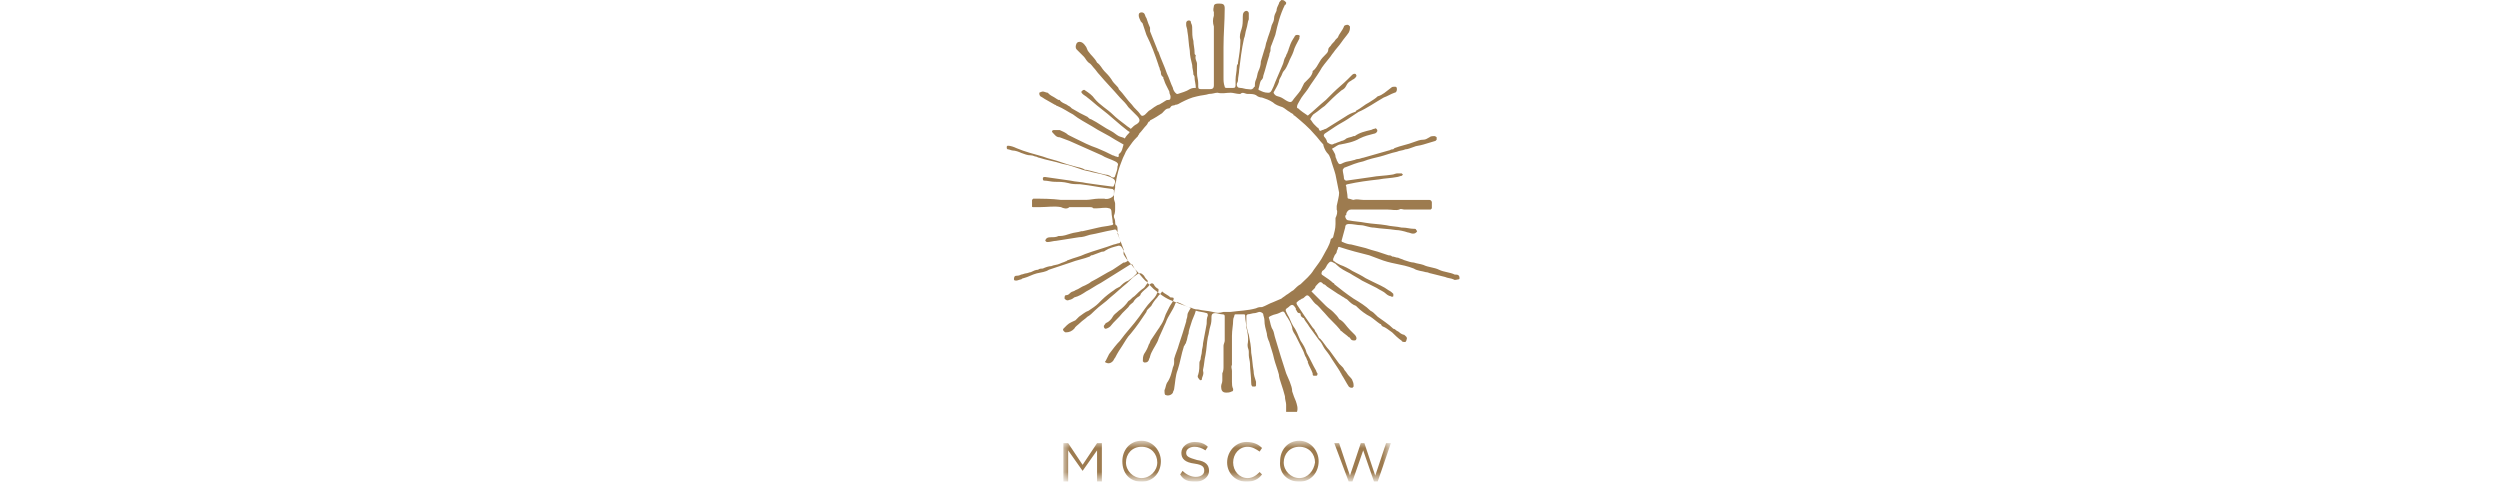 <?xml version="1.0" encoding="UTF-8"?> <!-- Generator: Adobe Illustrator 19.1.1, SVG Export Plug-In . SVG Version: 6.00 Build 0) --> <svg xmlns="http://www.w3.org/2000/svg" xmlns:xlink="http://www.w3.org/1999/xlink" id="Layer_1" x="0px" y="0px" width="207.6px" height="40px" viewBox="-76.8 376.9 207.6 40" style="enable-background:new -76.8 376.9 207.6 40;" xml:space="preserve"> <style type="text/css"> .st0{fill:#9D7B4F;} .st1{fill:#FFFFFF;} .st2{filter:url(#Adobe_OpacityMaskFilter);} .st3{mask:url(#mask-2);fill:#9D7B4F;} </style> <title>LION_GATE_LOGO</title> <desc>Created with Sketch.</desc> <g id="Page-1"> <g id="Desktop-HD" transform="translate(-755, -846)"> <g id="Page"> </g> <g id="Page_1_"> </g> <g id="LION_GATE_LOGO" transform="translate(755, 846)"> <g id="Group-8" transform="translate(183, 0)"> <path id="Fill-4" class="st0" d="M-148.6,392.9c-0.1-0.5-0.2-1-0.3-1.5c-0.1-0.4-0.3-0.9-0.4-1.3c-0.1-0.2-0.1-0.3-0.2-0.4 c-0.2-0.2-0.3-0.4-0.4-0.7c0-0.1,0-0.1-0.1-0.2c-0.2-0.2-0.4-0.5-0.6-0.7c-0.5-0.6-1.1-1.1-1.7-1.6c0,0-0.1,0-0.1-0.1 c-0.1-0.1-0.2-0.1-0.3-0.2c-0.2-0.1-0.4-0.3-0.6-0.4c-0.3-0.1-0.6-0.2-0.8-0.4c-0.3-0.2-0.6-0.3-0.9-0.4c-0.2,0-0.4-0.1-0.5-0.2 c-0.2-0.1-0.4-0.1-0.7-0.1c-0.2,0-0.4-0.2-0.6,0c0,0-0.1,0-0.1,0c-0.2,0-0.5-0.1-0.7-0.1c-0.4,0-0.7,0.1-1.1,0c0,0,0,0,0,0 c-0.2,0-0.4,0.1-0.7,0.1c-0.3,0.1-0.6,0.1-1,0.2c-0.5,0.1-0.9,0.3-1.3,0.5c-0.2,0.1-0.3,0.2-0.5,0.2c-0.1,0.1-0.3,0-0.4,0.2 c0,0-0.1,0.1-0.1,0.1c-0.3,0-0.4,0.2-0.6,0.4c-0.3,0.2-0.6,0.4-1,0.6c0,0,0,0.1-0.1,0.1c-0.1,0.1-0.1,0.2-0.2,0.3 c-0.2,0.2-0.4,0.5-0.6,0.7c0,0.1-0.1,0.1-0.1,0.2c-0.2,0.2-0.4,0.4-0.6,0.7c-0.2,0.3-0.4,0.5-0.5,0.8c-0.1,0.2-0.2,0.4-0.3,0.7 c-0.2,0.5-0.3,0.9-0.4,1.4c0,0.2-0.1,0.3-0.1,0.5c0,0.1,0,0.1,0,0.2c-0.1,0.3-0.1,0.6-0.1,0.9c0,0.1,0.1,0.3,0.1,0.4 c0,0.1,0,0.1,0,0.2c0,0.1,0,0.1,0,0.2c0,0.2,0,0.4-0.1,0.6c0,0,0,0.1,0,0.1c0,0.1,0.1,0.2,0.1,0.4c0,0.1,0,0.3,0.1,0.3 c0.1,0.1,0.1,0.2,0.1,0.4c0,0.1,0,0.2,0,0.3c0.1,0.2,0.1,0.3,0.2,0.5c0.1,0.3,0.2,0.5,0.3,0.8c0,0.1,0,0.1,0,0.2 c0,0.1,0,0.1,0,0.2c0.1,0.2,0.3,0.5,0.5,0.7c0.2,0.2,0.3,0.4,0.5,0.6c0.3,0.3,0.5,0.6,0.8,0.9c0.1,0.1,0.2,0.1,0.2,0.2 c0.2,0.2,0.3,0.3,0.5,0.5c0.5,0.4,1,0.8,1.6,1c0.4,0.2,0.8,0.3,1.3,0.5c0,0,0.1,0,0.1,0c0.2,0.1,0.4,0.2,0.7,0.2 c0.4,0.1,0.8,0.1,1.2,0.2c0.3,0.1,0.6,0.1,0.9,0c0,0,0.1,0,0.2,0c0.1,0,0.3,0,0.4,0c0.7-0.1,1.4-0.1,2.1-0.3 c0.2-0.1,0.3-0.1,0.5-0.1c0.3-0.1,0.6-0.3,0.9-0.4c0.2-0.1,0.5-0.2,0.7-0.3c0.1-0.1,0.3-0.2,0.4-0.3c0.2-0.1,0.4-0.3,0.6-0.4 c0.2-0.2,0.4-0.4,0.6-0.5c0.4-0.4,0.8-0.7,1.1-1.2c0.3-0.4,0.6-0.8,0.8-1.2c0.2-0.4,0.5-0.8,0.6-1.3c0,0,0-0.1,0.1-0.1 c0,0,0.1-0.1,0.1-0.1c0.1-0.4,0.2-0.7,0.2-1.1c0-0.1,0-0.2,0-0.3c0-0.1,0-0.1,0-0.2c0.1-0.2,0.2-0.5,0.1-0.7c0-0.1,0-0.2,0-0.3 C-148.7,393.5-148.6,393.2-148.6,392.9z M-153,410.5c0-0.2-0.1-0.4-0.1-0.7c-0.1-0.4-0.2-0.7-0.3-1c-0.1-0.3-0.2-0.6-0.2-0.8 c-0.1-0.4-0.3-0.9-0.4-1.3c-0.1-0.5-0.3-1-0.4-1.4c-0.1-0.2-0.2-0.5-0.2-0.7c-0.1-0.4-0.2-0.7-0.2-1.1c0-0.2-0.1-0.4-0.1-0.5 c0-0.1-0.2-0.2-0.3-0.2c-0.1,0-0.3,0.1-0.4,0.1c-0.2,0-0.4,0.1-0.6,0.1c0,0-0.1,0.1-0.1,0.1c0,0.2,0,0.4,0,0.6 c0,0.3,0.1,0.7,0.2,1c0.1,0.5,0.2,1,0.2,1.5c0.1,0.5,0.1,1,0.2,1.5c0,0.3,0.1,0.6,0.2,0.9c0,0.1,0,0.2,0,0.3 c0,0.1-0.1,0.1-0.1,0.1c-0.1,0-0.2,0-0.2,0c-0.1-0.1-0.1-0.2-0.1-0.3c0-0.5-0.1-1.1-0.1-1.6c0-0.2-0.1-0.5-0.1-0.7 c0-0.1,0-0.2,0-0.3c0-0.2-0.1-0.3-0.1-0.5c0,0,0-0.1,0-0.1c0.1-0.5,0-1-0.1-1.4c0-0.3-0.1-0.6-0.1-0.9c0-0.1,0-0.2-0.1-0.2 c-0.2,0-0.4,0-0.7,0c0,0-0.1,0-0.1,0.1c0,0.1-0.1,0.2-0.1,0.4c0,0.4-0.1,0.8-0.1,1.3c0,0.3,0,0.6,0,0.9c0,0.4,0,0.8,0,1.1 c0,0.1,0,0.1,0,0.2c0,0.1,0,0.1,0,0.2c-0.1,0.2,0,0.3,0,0.5c0,0.3,0,0.6,0,0.9c0,0.2,0,0.4,0.1,0.6c0,0.1,0,0.2-0.1,0.2 c-0.2,0.1-0.3,0.1-0.5,0.1c-0.3,0-0.4-0.2-0.4-0.5c0-0.2,0.1-0.3,0.1-0.5c0-0.2,0-0.3,0-0.5c0,0,0-0.1,0-0.1 c0.1-0.2,0.1-0.4,0.1-0.6c0-0.6,0-1.1,0-1.7c0-0.1,0.1-0.3,0.1-0.4c0-0.4,0-0.8,0-1.2c0-0.3,0-0.6,0-0.8c0-0.1,0-0.2-0.2-0.2 c-0.2,0-0.4-0.1-0.6-0.1c-0.2,0-0.3,0.1-0.3,0.3c0,0.3,0,0.5-0.1,0.8c-0.1,0.3-0.1,0.6-0.2,0.9c-0.1,0.5-0.1,1-0.2,1.5 c-0.1,0.4-0.1,0.8-0.2,1.2c0,0,0,0.1,0,0.1c0.1,0.3-0.1,0.5-0.1,0.7c0,0.1-0.2,0.1-0.2,0c-0.1-0.1-0.2-0.2-0.1-0.4 c0.1-0.3,0.1-0.7,0.1-1c0-0.1,0.1-0.2,0.1-0.3c0-0.2,0.1-0.4,0.1-0.6c0-0.2,0.1-0.4,0.1-0.7c0.1-0.5,0.2-1.1,0.3-1.6 c0-0.2,0-0.5,0.1-0.7c0,0,0-0.2-0.1-0.2c-0.3-0.1-0.6-0.1-0.9-0.2c0,0-0.1,0,0,0c-0.1,0.4-0.3,0.7-0.4,1.1 c-0.1,0.3-0.2,0.6-0.2,0.8c-0.1,0.2-0.1,0.5-0.2,0.7c0,0.1-0.1,0.2-0.1,0.2c0,0.1-0.1,0.1-0.1,0.2c-0.2,0.6-0.3,1.3-0.5,1.9 c-0.2,0.5-0.2,1-0.3,1.6c0,0.1-0.1,0.2-0.1,0.3c-0.1,0.2-0.4,0.3-0.6,0.2c-0.1,0-0.1-0.2-0.1-0.4c0.1-0.2,0.1-0.4,0.2-0.6 c0.3-0.4,0.4-0.9,0.5-1.3c0.1-0.2,0.1-0.3,0.1-0.5c0-0.1,0-0.1,0-0.2c0.1-0.4,0.3-0.8,0.4-1.2c0.2-0.6,0.4-1.2,0.6-1.9 c0-0.2,0.1-0.3,0.1-0.5c0-0.2,0.1-0.3,0.2-0.5c0.1-0.1,0.1-0.2-0.1-0.2c-0.3-0.1-0.6-0.3-0.9-0.4c0,0-0.1,0-0.1,0 c0,0-0.1,0.1-0.1,0.1c-0.2,0.6-0.6,1-0.8,1.6c-0.2,0.4-0.3,0.7-0.5,1.1c-0.1,0.2-0.1,0.3-0.2,0.5c-0.2,0.4-0.5,0.8-0.6,1.2 c0,0.1-0.1,0.2-0.1,0.3c-0.1,0.2-0.2,0.2-0.4,0.2c0,0-0.1-0.1-0.1-0.1c0-0.2,0-0.4,0.1-0.6c0.2-0.3,0.3-0.5,0.4-0.8 c0.1-0.1,0.1-0.3,0.2-0.4c0.2-0.3,0.4-0.6,0.6-0.9c0.1-0.1,0.1-0.2,0.2-0.3c0.2-0.3,0.3-0.6,0.4-0.9c0.1-0.2,0.2-0.4,0.3-0.6 c0.1-0.2,0.2-0.3,0.3-0.5c0.1-0.2,0.1-0.3-0.1-0.3c0,0,0,0-0.1,0c-0.2-0.2-0.5-0.3-0.7-0.5c-0.1,0.2-0.3,0.3-0.4,0.5 c-0.2,0.2-0.4,0.5-0.5,0.7c-0.1,0.1-0.2,0.2-0.3,0.3c-0.1,0.1-0.1,0.2-0.1,0.2c-0.4,0.6-0.8,1.2-1.3,1.8c-0.3,0.3-0.5,0.7-0.7,1 c-0.2,0.3-0.4,0.6-0.6,1c-0.1,0.1-0.1,0.2-0.2,0.3c-0.2,0.2-0.4,0.2-0.6,0.1c0,0-0.1-0.1,0-0.1c0.1-0.2,0.2-0.4,0.3-0.6 c0.3-0.4,0.6-0.8,0.9-1.1c0.5-0.7,1.1-1.3,1.6-2c0.3-0.4,0.6-0.9,1-1.3c0.2-0.2,0.4-0.4,0.5-0.7c0,0,0.1-0.1,0.1-0.1 c0-0.1,0-0.1,0-0.2c-0.2-0.1-0.3-0.2-0.4-0.4c-0.1-0.1-0.2-0.1-0.3,0c-0.2,0.3-0.4,0.4-0.6,0.6c-0.1,0.1-0.2,0.2-0.2,0.3 c0,0-0.1,0.1-0.1,0.1c-0.2,0.1-0.4,0.3-0.5,0.5c-0.1,0.1-0.3,0.2-0.4,0.4c-0.1,0.1-0.3,0.3-0.4,0.4c0,0-0.1,0.1-0.1,0.1 c-0.3,0.4-0.7,0.7-1,1.1c-0.1,0.1-0.3,0.2-0.4,0.2c-0.1,0-0.2-0.2-0.1-0.3c0.1-0.1,0.1-0.2,0.2-0.2c0.2-0.1,0.4-0.3,0.5-0.5 c0.1-0.2,0.3-0.3,0.5-0.5c0.3-0.2,0.6-0.5,0.8-0.8c0,0,0,0,0,0c0.2-0.1,0.3-0.3,0.5-0.4c0.2-0.2,0.5-0.5,0.8-0.7 c0.1-0.1,0.2-0.3,0.3-0.4c0,0,0-0.1,0-0.2c-0.1-0.1-0.2-0.2-0.3-0.4c-0.2-0.2-0.3-0.3-0.6-0.1c-0.3,0.2-0.6,0.5-0.8,0.7 c-0.5,0.4-0.9,0.8-1.4,1.2c-0.4,0.4-0.9,0.7-1.3,1.1c-0.2,0.2-0.4,0.4-0.6,0.5c-0.2,0.2-0.4,0.3-0.6,0.5 c-0.2,0.2-0.4,0.3-0.5,0.5c-0.2,0.2-0.4,0.3-0.7,0.3c-0.1,0-0.3-0.2-0.2-0.3c0.1-0.1,0.2-0.2,0.3-0.3c0.2-0.2,0.5-0.3,0.7-0.4 c0.1-0.1,0.2-0.2,0.3-0.3c0.3-0.2,0.5-0.4,0.8-0.5c0.3-0.2,0.6-0.4,0.8-0.6c0.1-0.1,0.2-0.2,0.3-0.3c0.3-0.3,0.7-0.6,1-0.8 c0.1-0.1,0.3-0.2,0.5-0.3c0.2-0.2,0.4-0.4,0.7-0.5c0.1-0.1,0.3-0.2,0.4-0.3c0.1-0.1,0.2-0.2,0.3-0.3c0,0,0-0.1,0-0.1 c-0.1-0.2-0.2-0.3-0.3-0.5c-0.1-0.2-0.1-0.2-0.3-0.1c-0.8,0.5-1.6,1-2.4,1.5c-0.4,0.2-0.8,0.5-1.2,0.7c-0.3,0.2-0.6,0.4-1,0.5 c-0.1,0.1-0.3,0.2-0.4,0.2c-0.2,0.1-0.3,0-0.4-0.1c0-0.2,0-0.3,0.2-0.3c0.1,0,0.2-0.1,0.3-0.2c0.1-0.1,0.3-0.1,0.4-0.2 c0.3-0.1,0.5-0.3,0.8-0.4c0.2-0.1,0.4-0.2,0.5-0.3c0.6-0.3,1.2-0.7,1.8-1c0.3-0.2,0.6-0.4,0.9-0.6c0,0,0,0,0.1,0 c0.2-0.1,0.3-0.1,0.2-0.3c-0.1-0.3-0.3-0.6-0.4-0.9c-0.1-0.1-0.1-0.2-0.3-0.2c-0.4,0.1-0.8,0.2-1.1,0.4 c-0.1,0.1-0.2,0.1-0.3,0.1c-0.3,0.1-0.5,0.2-0.8,0.3c-0.1,0-0.1,0-0.2,0.1c-0.5,0.2-1.1,0.3-1.6,0.5c-0.6,0.2-1.2,0.4-1.8,0.6 c-0.3,0.2-0.6,0.2-1,0.3c-0.4,0.1-0.7,0.3-1.1,0.4c-0.1,0-0.2,0.1-0.2,0.1c-0.1,0-0.3,0.1-0.4,0.1c-0.1,0-0.2,0-0.2-0.1 c0-0.1,0-0.3,0.2-0.3c0.1,0,0.2,0,0.4-0.1c0.1,0,0.3-0.1,0.4-0.1c0.1,0,0.3-0.1,0.4-0.1c0.2-0.1,0.4-0.2,0.6-0.2 c0.1-0.1,0.3-0.1,0.4-0.1c0.2-0.1,0.5-0.2,0.7-0.2c0.2-0.1,0.5-0.1,0.7-0.2c0.2-0.1,0.3-0.1,0.5-0.2c0.1,0,0.1-0.1,0.2-0.1 c0.5-0.2,1-0.3,1.4-0.5c0.8-0.3,1.6-0.5,2.4-0.8c0.1,0,0.3-0.1,0.4-0.1c0.1,0,0.2-0.1,0.1-0.3c-0.1-0.2-0.1-0.4-0.2-0.6 c-0.1-0.2-0.1-0.3-0.4-0.2c-0.6,0.1-1.3,0.3-1.9,0.4c-0.3,0.1-0.6,0.2-0.9,0.2c-0.6,0.1-1.3,0.2-1.9,0.3c-0.2,0-0.5,0.1-0.7,0.1 c-0.1,0-0.1,0-0.2-0.1c0-0.1,0.1-0.2,0.1-0.2c0.1-0.1,0.3-0.1,0.4-0.1c0.2,0,0.4,0,0.6-0.1c0,0,0.1,0,0.1,0 c0.3,0,0.6-0.1,0.9-0.2c0.3-0.1,0.6-0.1,0.9-0.2c0,0,0.1,0,0.1,0c0.4-0.1,0.9-0.2,1.3-0.3c0.4-0.1,0.7-0.1,1.1-0.2 c0.1,0,0.2-0.1,0.1-0.2c0-0.3-0.1-0.6-0.1-0.9c0-0.2-0.1-0.3-0.2-0.3c-0.3-0.1-0.7,0-1,0c-0.1,0-0.2,0-0.3,0 c-0.1-0.1-0.2-0.1-0.3-0.1c-0.5,0-1,0-1.4,0c-0.1,0-0.2,0-0.3,0c0,0,0,0,0,0c-0.2,0.2-0.5,0.1-0.7,0c-0.6-0.1-1.1,0-1.7,0 c-0.2,0-0.4,0-0.6,0c-0.1,0-0.1,0-0.1-0.1c0-0.2,0-0.3,0-0.5c0,0,0.1-0.1,0.1-0.1c0.8,0,1.5,0,2.3,0.1c0.3,0,0.7,0,1,0 c0.2,0,0.4,0,0.7,0c0.1,0,0.3,0,0.4,0c0.3,0,0.7-0.1,1-0.1c0.2,0,0.3,0,0.5,0c0.3,0.1,0.7-0.1,0.8-0.3c0-0.1,0-0.3,0-0.4 c0,0-0.1-0.1-0.1-0.1c-0.9-0.1-1.8-0.3-2.7-0.4c-0.3,0-0.7,0-1-0.1c-0.4-0.1-0.7-0.1-1.1-0.1c-0.3,0-0.6-0.1-0.9-0.1 c-0.1,0-0.1-0.1-0.1-0.2c0-0.1,0.1-0.1,0.2-0.1c0.7,0.1,1.4,0.2,2.1,0.3c0.4,0.1,0.9,0.1,1.3,0.2c0.7,0.1,1.4,0.2,2.2,0.3 c0,0,0.1,0,0.1-0.1c0,0,0,0,0,0c0.2-0.4,0.1-0.5-0.3-0.7c-0.5-0.2-1-0.3-1.5-0.4c-0.3-0.1-0.5-0.1-0.8-0.2 c-0.6-0.2-1.1-0.4-1.7-0.5c-0.6-0.2-1.3-0.3-1.9-0.5c-0.1,0-0.2-0.1-0.3-0.1c-0.1,0-0.2-0.1-0.4-0.1c-0.3,0-0.5-0.1-0.8-0.2 c-0.2-0.1-0.5-0.2-0.7-0.2c-0.1,0-0.3-0.1-0.4-0.1c-0.1,0-0.1-0.1-0.1-0.2c0-0.1,0.1-0.1,0.1-0.1c0.2,0,0.5,0.1,0.7,0.2 c0.7,0.3,1.5,0.5,2.2,0.7c0.5,0.2,1.1,0.3,1.6,0.5c0.3,0.1,0.6,0.2,1,0.3c0.3,0.1,0.6,0.1,0.9,0.3c0,0,0.1,0,0.1,0 c0.5,0.1,1.1,0.3,1.6,0.4c0.2,0,0.4,0.1,0.5,0.2c0.2,0.1,0.3,0,0.3-0.1c0.1-0.3,0.2-0.5,0.2-0.8c0.1-0.2,0-0.3-0.2-0.4 c-0.4-0.2-0.8-0.3-1.1-0.5c-0.9-0.4-1.8-0.8-2.7-1.2c-0.3-0.1-0.5-0.2-0.8-0.3c-0.3,0-0.4-0.2-0.6-0.4c-0.1-0.1,0-0.2,0.1-0.2 c0.2,0,0.3,0,0.5,0c0.2,0.1,0.5,0.2,0.7,0.4c0.2,0.1,0.4,0.2,0.6,0.3c0.6,0.3,1.2,0.6,1.8,0.8c0.5,0.2,0.9,0.4,1.3,0.6 c0.1,0,0.2,0.1,0.3,0.1c0.2,0.1,0.2,0,0.2-0.1c0,0,0-0.1,0-0.1c0.3-0.2,0.3-0.5,0.4-0.8c-0.2-0.1-0.5-0.3-0.7-0.4 c-0.6-0.4-1.3-0.7-1.9-1.1c-0.5-0.3-1.1-0.6-1.6-1c-0.4-0.2-0.8-0.5-1.3-0.7c-0.1,0-0.1-0.1-0.2-0.1c-0.2-0.1-0.5-0.3-0.7-0.4 c-0.2-0.1-0.3-0.2-0.5-0.3c-0.1-0.1-0.1-0.2-0.1-0.3c0,0,0.2-0.1,0.3-0.1c0.1,0,0.3,0.1,0.4,0.1c0.1,0.1,0.2,0.2,0.4,0.3 c0.2,0.1,0.3,0.2,0.5,0.3c0,0,0.1,0,0.1,0c0.1,0.2,0.4,0.3,0.6,0.4c0.1,0.1,0.2,0.1,0.3,0.2c0,0,0,0,0.1,0.1 c0.2,0.1,0.5,0.3,0.7,0.4c0.2,0.1,0.4,0.2,0.6,0.3c0.1,0.1,0.2,0.2,0.3,0.2c0.6,0.3,1.1,0.7,1.7,1c0.2,0.1,0.4,0.3,0.6,0.4 c0.2,0.1,0.4,0.1,0.5,0.2c0,0,0,0,0,0c0.1-0.2,0.3-0.4,0.4-0.5c0,0,0-0.1-0.1-0.1c-0.8-0.6-1.5-1.3-2.3-1.9 c-0.4-0.3-0.7-0.6-1.1-0.9c-0.1-0.1-0.3-0.2-0.4-0.3c-0.1-0.1-0.1-0.1-0.1-0.2c0.1-0.1,0.2-0.2,0.3-0.1c0.3,0.2,0.6,0.4,0.8,0.7 c0.4,0.5,1.1,0.9,1.5,1.3c0.3,0.3,0.7,0.6,1.1,0.9c0.1,0.1,0.3,0.2,0.4,0.3c0.2-0.2,0.3-0.3,0.5-0.4c0.3-0.2,0.3-0.4,0-0.7 c-0.2-0.2-0.5-0.5-0.7-0.7c-0.2-0.3-0.4-0.5-0.7-0.8c-0.6-0.7-1.2-1.3-1.7-1.9c-0.2-0.2-0.3-0.4-0.5-0.6 c-0.1-0.1-0.2-0.3-0.4-0.4c0,0,0,0-0.1-0.1c-0.1-0.1-0.2-0.3-0.3-0.4c-0.2-0.2-0.4-0.4-0.6-0.6c-0.1-0.1-0.1-0.3,0-0.5 c0,0,0.1-0.1,0.1-0.1c0.3-0.1,0.5,0.1,0.7,0.4c0.1,0.2,0.1,0.3,0.2,0.4c0.2,0.3,0.5,0.5,0.7,0.9c0,0,0,0,0,0 c0.3,0.2,0.4,0.5,0.6,0.7c0.2,0.2,0.4,0.4,0.6,0.7c0.1,0.2,0.3,0.4,0.4,0.5c0.1,0.1,0.2,0.2,0.2,0.3c0.4,0.4,0.7,0.9,1.1,1.3 c0.2,0.3,0.5,0.5,0.7,0.8c0.1,0.2,0.3,0.1,0.4,0c0.1-0.1,0.2-0.2,0.3-0.3c0.2-0.1,0.4-0.3,0.6-0.4c0.1-0.1,0.3-0.1,0.4-0.2 c0.2-0.1,0.3-0.2,0.5-0.3c0,0,0.1,0,0.1,0c0.2,0,0.2-0.1,0.2-0.3c0-0.1-0.1-0.2-0.1-0.4c-0.1-0.2-0.2-0.4-0.3-0.6 c-0.1-0.2-0.1-0.3-0.2-0.5c0,0,0-0.1,0-0.1c-0.2-0.1-0.2-0.3-0.2-0.4c0-0.1-0.1-0.2-0.1-0.3c0-0.1-0.1-0.2-0.1-0.3 c-0.3-0.9-0.6-1.7-1-2.5c-0.1-0.3-0.2-0.6-0.3-0.9c0-0.1-0.2-0.2-0.2-0.3c-0.1-0.2-0.2-0.4-0.1-0.6c0.1-0.1,0.3-0.1,0.4,0 c0.1,0.1,0.1,0.3,0.2,0.4c0.1,0.3,0.2,0.6,0.3,0.8c0,0.1,0,0.1,0,0.2c0,0,0,0.1,0,0.1c0.2,0.5,0.4,1,0.6,1.5 c0,0.1,0.1,0.2,0.1,0.2c0.2,0.6,0.5,1.2,0.7,1.8c0.2,0.4,0.3,0.8,0.5,1.2c0,0.1,0.1,0.3,0.2,0.4c0.1,0.1,0.1,0.1,0.2,0.1 c0.3-0.1,0.7-0.2,1-0.4c0.2-0.1,0.3-0.1,0.5-0.1c0,0,0,0,0,0c0-0.3-0.1-0.6-0.1-0.8c0-0.1,0-0.2-0.1-0.3c0-0.3-0.1-0.5-0.1-0.8 c-0.1-0.4-0.2-0.8-0.2-1.2c-0.1-0.5-0.1-1.1-0.2-1.6c0-0.2-0.1-0.4-0.1-0.5c0-0.1,0-0.1,0-0.2c0-0.1,0.1-0.2,0.2-0.2 c0.1,0,0.2,0,0.2,0.2c0.1,0.2,0.1,0.3,0.1,0.5c0,0.3,0,0.7,0.1,1c0,0.3,0.1,0.6,0.1,1c0,0.1,0,0.1,0.1,0.2c0,0,0,0,0,0 c-0.1,0.3,0.1,0.5,0.1,0.7c0,0.3,0,0.5,0,0.8c0,0.3,0.1,0.5,0.1,0.8c0,0.1,0,0.2,0,0.3c0,0.2,0.1,0.2,0.3,0.2c0.1,0,0.3,0,0.4,0 c0.1,0,0.2,0,0.3,0c0.2,0,0.3-0.1,0.3-0.3c0-0.4,0-0.8,0-1.2c0-0.6,0-1.1,0-1.7c0-0.6,0-1.3,0-1.9c0,0,0-0.1,0-0.1 c-0.1-0.3-0.1-0.6,0-0.9c0-0.1,0-0.2,0-0.3c-0.1-0.2,0-0.4,0-0.5c0-0.1,0.1-0.2,0.3-0.2c0.1,0,0.2,0,0.2,0 c0.3,0,0.4,0.1,0.4,0.4c0,1.1-0.1,2.1-0.1,3.2c0,0.4,0,0.8,0,1.2c0,0.4,0,0.8,0,1.3c0,0.3,0,0.5,0.1,0.8c0,0.1,0.1,0.1,0.2,0.1 c0.2,0,0.3,0,0.5,0c0.2,0,0.2-0.1,0.2-0.3c0-0.1,0-0.2,0-0.3c0-0.1,0-0.1,0-0.1c0-0.3,0.1-0.7,0.1-1c0-0.1,0-0.2,0.1-0.3 c0,0,0-0.1,0-0.1c0.1-0.6,0.2-1.2,0.2-1.8c0,0,0-0.1,0-0.1c-0.1-0.3,0-0.6,0.1-0.9c0.1-0.3,0.1-0.6,0.1-1c0-0.1,0-0.3,0.1-0.4 c0,0,0.1-0.1,0.2-0.1c0.1,0,0.2,0.1,0.2,0.2c0,0.2,0,0.4,0,0.5c-0.1,0.2-0.1,0.5-0.2,0.8c-0.1,0.3-0.1,0.6-0.2,0.8 c-0.2,0.9-0.3,1.8-0.4,2.6c0,0.3-0.1,0.6-0.1,0.9c0,0.1-0.1,0.2-0.1,0.3c0,0.2,0.1,0.3,0.3,0.3c0.2,0,0.4,0.1,0.6,0.1 c0.2,0,0.3,0.1,0.5-0.1c0,0,0-0.1,0.1-0.1c0-0.2,0-0.4,0.1-0.6c0.1-0.2,0.1-0.5,0.2-0.7c0.1-0.2,0.2-0.5,0.2-0.8 c0.1-0.3,0.2-0.7,0.3-1c0.1-0.2,0.1-0.5,0.2-0.7c0.1-0.4,0.3-0.8,0.4-1.3c0.1-0.2,0.2-0.4,0.2-0.6c0-0.2,0.1-0.4,0.2-0.6 c0,0,0,0,0,0c0-0.2,0.1-0.4,0.2-0.6c0-0.1,0.1-0.2,0.2-0.3c0.1,0,0.2,0,0.3,0.1c0,0,0.1,0.1,0.1,0.1c0,0.1,0,0.2-0.1,0.2 c-0.4,0.8-0.6,1.6-0.8,2.5c-0.1,0.3-0.2,0.5-0.3,0.8c-0.1,0.2-0.1,0.3-0.1,0.5c0,0.1-0.1,0.2-0.1,0.4c-0.2,0.6-0.3,1.1-0.5,1.7 c0,0.2-0.1,0.3-0.2,0.4c-0.1,0.2-0.1,0.4-0.2,0.7c0,0,0,0.1,0.1,0.1c0.2,0.1,0.4,0.2,0.7,0.2c0.1,0,0.2,0,0.3-0.2 c0.1-0.2,0.2-0.4,0.3-0.7c0.2-0.5,0.4-0.9,0.6-1.4c0.1-0.2,0.1-0.4,0.2-0.6c0.1-0.1,0.1-0.3,0.2-0.4c0-0.1,0.1-0.2,0.1-0.3 c0.1-0.3,0.2-0.6,0.4-0.9c0.1-0.1,0.1-0.3,0.3-0.3c0.1,0,0.3,0,0.2,0.2c0,0,0,0.1,0,0.1c-0.2,0.4-0.4,0.7-0.5,1.1 c-0.1,0.3-0.3,0.6-0.4,0.9c-0.1,0.2-0.2,0.5-0.4,0.7c-0.1,0.1-0.1,0.2-0.2,0.4c-0.1,0.2-0.2,0.3-0.2,0.5 c-0.1,0.3-0.3,0.6-0.4,0.8c-0.1,0.1,0,0.2,0.1,0.3c0.1,0.1,0.3,0.1,0.5,0.2c0.2,0.1,0.3,0.2,0.5,0.3c0.2,0.1,0.3,0.1,0.4,0 c0.2-0.3,0.5-0.6,0.7-0.9c0.1-0.2,0.2-0.4,0.3-0.6c0.1-0.1,0.2-0.2,0.3-0.3c0.2-0.2,0.3-0.3,0.4-0.6c0,0,0,0,0-0.1 c0.3-0.2,0.4-0.5,0.6-0.8c0.1-0.2,0.3-0.4,0.5-0.6c0.1-0.1,0.2-0.2,0.2-0.4c0-0.1,0.1-0.2,0.2-0.3c0.1-0.2,0.3-0.3,0.4-0.5 c0.1-0.1,0.1-0.1,0.2-0.2c0.1-0.3,0.4-0.6,0.5-0.9c0-0.1,0.3-0.2,0.4-0.1c0,0,0.1,0.1,0.1,0.1c0,0.2,0,0.3-0.1,0.5 c-0.2,0.3-0.4,0.5-0.6,0.8c-0.2,0.3-0.5,0.6-0.7,0.9c-0.1,0.1-0.2,0.3-0.3,0.4c-0.3,0.4-0.6,0.7-0.8,1.1c-0.3,0.5-0.7,1-1,1.5 c-0.2,0.3-0.5,0.6-0.7,1c-0.1,0.2-0.2,0.3-0.2,0.5c0,0,0,0.1,0.1,0.1c0.2,0.2,0.5,0.4,0.8,0.6c0.5-0.4,1-0.9,1.5-1.3 c0.2-0.2,0.4-0.4,0.6-0.6c0.4-0.4,0.8-0.7,1.2-1.1c0.1-0.1,0.3-0.3,0.4-0.4c0.1-0.1,0.3-0.1,0.3,0c0.1,0.1,0,0.2-0.1,0.3 c-0.1,0.1-0.2,0.1-0.3,0.2c-0.2,0.1-0.3,0.2-0.4,0.4c-0.1,0.2-0.2,0.3-0.4,0.4c-0.5,0.4-1,0.9-1.4,1.3c-0.3,0.2-0.5,0.4-0.8,0.6 c-0.2,0.1-0.3,0.3-0.4,0.5c0.1,0.1,0.2,0.3,0.3,0.4c0.1,0.1,0.2,0.2,0.3,0.3c0,0,0.1,0,0.1,0.1c0.1,0.2,0.1,0.2,0.3,0.1 c0.1,0,0.2-0.1,0.3-0.1c0.5-0.3,1.1-0.7,1.6-1c0.3-0.2,0.5-0.3,0.8-0.4c0,0,0.1,0,0.1-0.1c0.4-0.2,0.7-0.5,1.1-0.7 c0.3-0.2,0.5-0.3,0.7-0.5c0,0,0,0,0,0c0.4-0.1,0.7-0.4,1.1-0.7c0.1-0.1,0.2-0.1,0.3-0.1c0.1,0,0.2,0,0.2,0.2 c0,0.2-0.1,0.3-0.2,0.3c-0.3,0.1-0.6,0.3-0.9,0.4c-0.7,0.4-1.4,0.9-2.1,1.2c-0.3,0.2-0.6,0.4-0.9,0.6c-0.3,0.2-0.7,0.4-1,0.6 c-0.3,0.2-0.6,0.4-0.9,0.6c-0.1,0.1-0.1,0.2,0,0.3c0.1,0.1,0.2,0.3,0.2,0.4c0.1,0.1,0.3,0.2,0.4,0.2c0.1,0,0.2-0.1,0.3-0.1 c0.2-0.1,0.3-0.1,0.5-0.2c0.1,0,0.3-0.1,0.4-0.2c0.2-0.1,0.4-0.1,0.6-0.2c0,0,0,0,0.1,0c0.4-0.3,0.9-0.4,1.3-0.5 c0.1,0,0.2-0.1,0.3-0.1c0.1,0,0.1-0.1,0.2,0c0.1,0.1,0.1,0.2,0,0.3c0,0-0.1,0.1-0.2,0.1c-0.4,0.1-0.8,0.2-1.2,0.4 c-0.5,0.3-1.1,0.4-1.6,0.5c-0.2,0-0.4,0.2-0.6,0.3c-0.1,0-0.1,0.1,0,0.2c0.1,0.2,0.2,0.3,0.2,0.5c0,0.1,0.1,0.2,0.1,0.3 c0.2,0.4,0.2,0.4,0.6,0.2c0.2-0.1,0.5-0.1,0.8-0.2c0.1,0,0.2-0.1,0.4-0.1c0.1,0,0.3-0.1,0.4-0.1c0.7-0.2,1.4-0.4,2.1-0.6 c0.1,0,0.2-0.1,0.3-0.1c0.1,0,0.1,0,0.2-0.1c0.5-0.2,1.1-0.3,1.6-0.5c0.3-0.1,0.5-0.2,0.8-0.2c0.2,0,0.3-0.1,0.5-0.2 c0.1-0.1,0.3-0.1,0.4-0.1c0.1,0,0.2,0.1,0.2,0.1c0,0.1,0,0.2,0,0.2c0,0-0.1,0.1-0.1,0.1c-0.3,0.1-0.7,0.2-1,0.3 c-0.3,0.1-0.6,0.1-0.8,0.2c-0.3,0.1-0.5,0.2-0.7,0.2c-0.2,0.1-0.5,0.1-0.7,0.2c-0.5,0.1-1,0.3-1.4,0.4c-0.4,0.1-0.9,0.2-1.4,0.4 c-0.5,0.1-1,0.3-1.5,0.5c-0.1,0-0.2,0.2-0.2,0.2c0,0.2,0.1,0.5,0.1,0.7c0,0.1,0.1,0.2,0.2,0.2c0.7-0.1,1.4-0.2,2.1-0.3 c0.5-0.1,1.1-0.1,1.7-0.2c0.1,0,0.3-0.1,0.4-0.1c0.1,0,0.3,0,0.4,0c0,0,0.1,0.1,0.1,0.1c0,0-0.1,0.1-0.1,0.1 c-0.1,0-0.3,0.1-0.4,0.1c-0.5,0.1-1,0.1-1.5,0.2c-0.9,0.1-1.7,0.2-2.6,0.4c-0.1,0-0.2,0.1-0.1,0.2c0,0.3,0.1,0.6,0.1,0.9 c0,0,0,0.1,0.1,0.1c0.1,0,0.3,0.1,0.4,0.1c0.3-0.1,0.5,0,0.8,0c0.3,0,0.6,0,0.9,0c0.3,0,0.7,0,1,0c0.2,0,0.4,0,0.6,0 c0.7,0,1.3,0,2,0c0.3,0,0.6,0,1,0c0.1,0,0.2,0.1,0.2,0.2c0,0.2,0,0.3,0,0.5c0,0-0.1,0.1-0.1,0.1c-0.1,0-0.2,0-0.3,0 c-0.5,0-0.9,0-1.4,0c-0.2,0-0.3,0-0.5,0c-0.1,0-0.3-0.1-0.4,0c-0.3,0.1-0.6,0-1,0c-0.2,0-0.5,0-0.7,0c-0.3,0-0.6,0-0.9,0 c-0.5,0-0.9,0-1.4,0c-0.2,0-0.3,0.1-0.4,0.3c0,0.1,0,0.2-0.1,0.2c0,0.2,0.1,0.4,0.3,0.4c0.5,0.1,0.9,0.1,1.4,0.2 c0.6,0.1,1.1,0.1,1.7,0.2c0.4,0.1,0.9,0.1,1.3,0.2c0,0,0,0,0.1,0c0.3,0,0.6,0.1,0.9,0.1c0.1,0,0.2,0,0.2,0.1 c0.1,0.1,0.1,0.1,0,0.2c-0.1,0.1-0.2,0.1-0.3,0.1c-0.1,0-0.3-0.1-0.4-0.1c-0.3-0.1-0.7-0.2-1-0.2c-0.6-0.1-1.2-0.1-1.8-0.2 c-0.4,0-0.8-0.2-1.1-0.2c-0.3,0-0.6-0.1-1-0.1c-0.2,0-0.3,0.1-0.3,0.3c-0.1,0.4-0.2,0.7-0.3,1.1c0,0,0,0.1,0.1,0.1 c0.2,0.1,0.5,0.2,0.7,0.2c0.4,0.1,0.8,0.2,1.2,0.3c0.3,0.1,0.6,0.2,1,0.3c0.3,0.1,0.6,0.2,0.9,0.3c0.1,0,0.2,0,0.3,0.1 c0.2,0,0.3,0.1,0.5,0.1c0.2,0.1,0.3,0.1,0.5,0.2c0.3,0.1,0.6,0.2,0.8,0.2c0.3,0.1,0.5,0.1,0.8,0.2c0.4,0.2,0.9,0.2,1.3,0.4 c0.4,0.2,0.9,0.2,1.3,0.4c0,0,0.1,0,0.1,0c0.2,0,0.3,0.1,0.3,0.3c0,0,0,0.1-0.1,0.1c-0.1,0-0.3,0.1-0.4,0 c-0.2-0.1-0.5-0.1-0.7-0.2c0,0,0,0,0,0c-0.4-0.1-0.8-0.2-1.2-0.3c-0.1,0-0.2-0.1-0.4-0.1c0,0,0,0,0,0c-0.3-0.1-0.7-0.1-1-0.3 c-0.5-0.2-1-0.3-1.5-0.4c-0.5-0.1-0.9-0.2-1.4-0.4c-0.3-0.1-0.5-0.2-0.8-0.3c-0.8-0.2-1.6-0.4-2.5-0.7c0,0-0.1,0-0.1,0.1 c0,0.1-0.1,0.2-0.1,0.3c0,0.1-0.1,0.2-0.1,0.2c-0.1,0.1-0.1,0.2-0.2,0.4c0,0.1,0,0.2,0.1,0.2c0.1,0.1,0.3,0.2,0.5,0.3 c0.3,0.1,0.7,0.3,1,0.5c0.4,0.2,0.8,0.4,1.1,0.6c0.2,0.1,0.4,0.2,0.6,0.3c0.4,0.2,0.9,0.4,1.3,0.7c0.2,0.1,0.3,0.2,0.4,0.3 c0,0,0,0.2,0,0.2c0,0-0.1,0.1-0.2,0c-0.1,0-0.3-0.1-0.4-0.2c-0.2-0.2-0.5-0.3-0.8-0.5c-0.4-0.2-0.8-0.4-1.2-0.6 c-0.3-0.2-0.7-0.4-1-0.6c-0.4-0.2-0.8-0.4-1.1-0.7c0,0-0.1-0.1-0.1-0.1c-0.4-0.2-0.4-0.3-0.7,0.1c-0.1,0.2-0.2,0.4-0.4,0.5 c-0.1,0.2-0.1,0.3,0.1,0.4c0.3,0.2,0.6,0.4,0.8,0.6c0,0,0.1,0,0.1,0.1c0.5,0.4,1,0.8,1.6,1.2c0.5,0.3,1,0.6,1.4,1 c0.2,0.1,0.3,0.2,0.5,0.4c0,0,0,0,0.1,0.1c0.4,0.3,0.9,0.6,1.3,1c0,0,0.1,0,0.2,0.1c0.1,0.1,0.2,0.1,0.3,0.2 c0.1,0.1,0.3,0.2,0.4,0.2c0.1,0.1,0.3,0.2,0.2,0.4c0,0.1-0.1,0.2-0.1,0.2c-0.1,0-0.3,0-0.3-0.1c-0.3-0.2-0.6-0.5-0.8-0.7 c-0.3-0.2-0.5-0.4-0.8-0.5c0,0-0.1-0.1-0.1-0.1c0,0,0-0.1-0.1-0.1c-0.3-0.2-0.5-0.4-0.8-0.6c-0.4-0.2-0.8-0.5-1.1-0.8 c0,0-0.1-0.1-0.1-0.1c-0.3-0.1-0.5-0.3-0.7-0.5c-0.1-0.1-0.2-0.1-0.3-0.2c-0.2-0.1-0.3-0.2-0.5-0.3c-0.3-0.2-0.6-0.4-0.9-0.6 c-0.1-0.1-0.2-0.2-0.3-0.2c0,0-0.1-0.1-0.1-0.1c-0.1-0.1-0.2-0.1-0.3,0c0,0-0.1,0.1-0.1,0.1c-0.1,0.1-0.2,0.2-0.2,0.3 c-0.1,0.1-0.2,0.2-0.3,0.3c0.1,0.1,0.3,0.3,0.4,0.4c0.3,0.3,0.5,0.5,0.8,0.8c0.2,0.2,0.4,0.3,0.6,0.5c0.2,0.2,0.4,0.4,0.5,0.6 c0,0,0,0,0,0c0.4,0.2,0.6,0.6,0.9,0.9c0.1,0.1,0.3,0.3,0.4,0.4c0.1,0.1,0.2,0.3,0.1,0.4c0,0.1-0.3,0.1-0.4,0 c-0.1-0.1-0.1-0.2-0.2-0.2c-0.2-0.2-0.4-0.3-0.6-0.5c0,0-0.1,0-0.1-0.1c-0.4-0.5-0.9-0.9-1.3-1.4c-0.3-0.3-0.5-0.6-0.8-0.8 c-0.2-0.2-0.3-0.4-0.5-0.6c-0.1-0.1-0.2-0.1-0.3,0c-0.1,0.1-0.2,0.2-0.3,0.2c-0.1,0.1-0.2,0.1-0.3,0.2c-0.1,0.1-0.2,0.1-0.1,0.3 c0.2,0.3,0.4,0.6,0.6,0.9c0.2,0.3,0.5,0.7,0.7,1c0.1,0.1,0.2,0.2,0.2,0.3c0.1,0.1,0.2,0.3,0.3,0.5c0,0,0,0.1,0.1,0.1 c0.3,0.3,0.5,0.7,0.8,1c0.3,0.4,0.5,0.7,0.8,1.1c0.1,0.1,0.2,0.2,0.3,0.3c0.1,0.1,0.1,0.2,0.2,0.3c0.1,0.1,0.2,0.3,0.3,0.4 c0.1,0.1,0.3,0.3,0.3,0.4c0.1,0.2,0.1,0.3,0.1,0.5c0,0-0.1,0.1-0.1,0.1c-0.1,0-0.2,0-0.3-0.1c-0.2-0.3-0.4-0.7-0.6-1 c0-0.1-0.1-0.1-0.1-0.2c-0.3-0.5-0.6-0.9-0.9-1.4c-0.2-0.3-0.4-0.5-0.5-0.7c-0.1-0.2-0.2-0.4-0.4-0.6c-0.3-0.4-0.5-0.7-0.8-1.1 c-0.1-0.2-0.3-0.4-0.4-0.6c0-0.1-0.1-0.1-0.1-0.1c-0.1-0.1-0.2-0.1-0.2-0.3c0,0,0-0.1-0.1-0.1c-0.2,0-0.2-0.2-0.3-0.3 c0,0,0,0,0-0.1c-0.2-0.3-0.3-0.4-0.6-0.1c-0.3,0.2-0.3,0.2-0.1,0.6c0.2,0.3,0.3,0.7,0.5,1c0.3,0.4,0.4,0.8,0.6,1.2 c0.2,0.3,0.4,0.6,0.5,1c0.3,0.5,0.5,1,0.8,1.5c0,0.1,0.1,0.2,0.1,0.2c0,0.1,0,0.2-0.1,0.2c-0.1,0-0.2,0-0.2,0 c-0.1,0-0.1-0.1-0.1-0.2c-0.1-0.3-0.3-0.6-0.4-0.9c0,0,0,0,0-0.1c-0.1-0.1-0.1-0.3-0.2-0.4c-0.1-0.2-0.1-0.3-0.2-0.5 c-0.2-0.4-0.4-0.8-0.6-1.2c-0.1-0.2-0.3-0.4-0.3-0.7c-0.1-0.4-0.3-0.7-0.5-1c-0.2-0.4-0.2-0.4-0.6-0.2c-0.2,0.1-0.4,0.1-0.6,0.2 c-0.2,0.1-0.3,0.1-0.2,0.3c0.1,0.3,0.1,0.6,0.3,0.9c0.1,0.2,0.1,0.4,0.2,0.7c0.3,1,0.6,2,0.9,2.9c0.1,0.2,0.2,0.5,0.3,0.7 c0.1,0.3,0.2,0.5,0.2,0.8c0.1,0.3,0.2,0.6,0.3,0.8c0.1,0.3,0.2,0.6,0.1,0.9H-153z"></path> </g> <path id="Shape" class="st1" d="M130.8,398.7c0.1-0.2,0-0.4-0.1-0.4c-0.2,0-0.3,0.1-0.3,0.3c-0.4,1.4-0.3,0.9-0.6,1.9 c-0.5,0.6-1.8,1.6-2.8,2c-1.1,0.4-2.8,0.9-6.7,0.9c-0.9,0-1.3-0.7-1.3-1.4v-8h0.6h1.8c1.8,0,2.9,0.6,3.5,1.5v0.4v1.4 c0,0.2,0.1,0.3,0.3,0.3c0.1,0,0.2-0.1,0.2-0.3v-7.1c0-0.3-0.1-0.4-0.2-0.4s-0.3,0.1-0.3,0.3v1.2c-0.6,1.3-1.8,2.1-3.5,2.1h-1.9 c-0.4,0-0.5-0.1-0.5-0.6v-6.8c0-0.8,0.3-1.5,1.3-1.5h2.5c2.3,0,4.5,1,6,2.4l0.3,0.3c0.2,0.7,0.4,1.5,0.6,2.1 c0,0.1,0.1,0.2,0.2,0.2c0.1,0,0.2-0.1,0.2-0.3c-0.4-2.2-0.6-3.4-0.8-5.6c0-0.3-0.1-0.4-0.3-0.4c-0.3,0-0.4,0.2-0.4,0.5 c0,0.2-0.1,0.2-0.9,0.2h-12.3h-1.3c-0.1,0-0.2,0.1-0.2,0.2c0,0.1,0.1,0.3,0.2,0.3h0.9c0.6,0,0.9,0.7,0.9,1.6v15.7 c0,1.4-0.2,1.9-0.9,1.9h-1c-0.1,0-0.2,0.1-0.2,0.2c0,0.1,0.1,0.2,0.2,0.2c0.8,0,4.5-0.1,7.3,0c2.9,0.1,7.6,0.1,7.5,0.3 c0,0.3,0.1,0.4,0.3,0.4c0.2,0,0.3-0.1,0.4-0.3C130,402,130.2,400.9,130.8,398.7 M110,383.8c0-0.2,0-0.2-0.1-0.2 c-0.1,0-0.1,0-0.3,0.1c-0.3,0.1-0.4,0.2-0.7,0.2H90.6c-0.1,0-0.2-0.1-0.3-0.2c-0.1-0.1-0.1-0.2-0.3-0.2c-0.2,0-0.4,0.2-0.4,0.4 c0,0.6,0,1.1,0,2.1c-0.1,1.4-0.1,1.6-0.1,2.5c0,0.2,0,0.3,0.2,0.3c0.2,0,0.2-0.1,0.3-0.3c0-0.3,0.1-0.6,0.1-1.2 c0.5-0.7,1.3-1.3,2.3-1.7c1.1-0.5,2.9-1.1,5.5-1.4v17.3c0,1.4-0.2,1.9-0.9,1.9h-1c-0.1,0-0.2,0.1-0.2,0.2c0,0.1,0.1,0.2,0.2,0.2 c1.4,0,2.1-0.1,3.4-0.1c1.3,0,1.8,0.1,3.4,0.1c0.2,0,0.3-0.1,0.3-0.2c0-0.1-0.1-0.2-0.3-0.2h-0.9c-0.6,0-0.9-0.6-0.9-1.9v-17.3 c2.8,0,4.5,0.3,6,1c0.9,0.4,1.8,1,1.9,2c0,0.4-0.1,0.8-0.2,1.1c0,0.2,0,0.3,0.2,0.3c0.1,0,0.2-0.1,0.2-0.2 c0.1-0.8,0.3-1.5,0.4-2.4C109.7,385.2,109.9,384.3,110,383.8 M82.5,395.9c0,0.2-0.1,0.2-0.3,0.2c-1.7,0.1-2.8,0.1-4.6,0.1 c-0.8,0-2.1-0.1-2.1-0.1c0.4-1,1.3-3.2,2.1-5.1c0.4-1,1.2-2.3,1.4-2.7c0.2,0.4,0.4,0.7,0.5,0.9c1.1,2.4,1.7,3.6,2.8,6.1 C82.5,395.7,82.5,395.8,82.5,395.9 M90.6,403.7c0-0.2-0.1-0.2-0.3-0.2c-0.7-0.1-1.1-0.6-1.8-1.9c-1.1-2.2-2.2-5-3.6-8.1 c-1.6-3.7-3-6.7-4.1-9.6c-0.1-0.3-0.1-0.4-0.4-0.4c-0.2,0-0.3,0.2-0.4,0.4c-1.7,4.1-2.6,6.2-4.5,10.2c-1.5,3.2-3.4,7.8-3.7,8.4 c-0.2,0.4-0.4,0.7-0.6,1c-0.4,0.1-0.7,0.1-1.1,0.1c-0.1,0-0.3,0.1-0.3,0.2c0,0.1,0.1,0.2,0.3,0.2c1.1,0,1.7-0.1,2.8-0.1 s1.7,0.1,2.8,0.1c0.2,0,0.3-0.1,0.3-0.2c0-0.1-0.1-0.2-0.3-0.2c-0.6,0-1.2-0.1-1.4-0.1c-0.1-0.2-0.3-0.6-0.3-1.3 c0-0.3,0-0.6,0.1-1c0.2-1.5,0.3-2.2,0.8-3.5l0.3-0.7h7.7l0.4,0.9c0.7,1.6,1.1,2.5,1.7,4.2c0.1,0.3,0.2,0.5,0.2,0.7 c0,0.4-0.2,0.6-0.6,0.8c-0.3,0.1-0.5,0.1-0.8,0.1c-0.1,0-0.3,0.1-0.3,0.2c0,0.1,0.1,0.2,0.3,0.2c1.4,0,2.2-0.2,3.6-0.2 c1.1,0,1.5,0.1,2.8,0.2C90.6,403.9,90.6,403.8,90.6,403.7 M68.6,395.4c0-0.1-0.1-0.2-0.2-0.2c-1.4,0-2.2,0.1-3.6,0.1 c-1.3,0-2.1-0.1-3.3-0.1c-0.1,0-0.2,0.1-0.2,0.2c0,0.1,0.1,0.2,0.2,0.2h0.9c0.6,0,0.9,0.6,0.9,1.6v3.7c-1,1.3-2.4,2.6-5.4,2.6 c-5,0-8.3-3.7-8.3-10c0-5.1,3.3-9.5,8.1-9.5c3.4,0,6.1,1.8,7.1,4.3c-0.1,0.6-0.1,1.1-0.1,1.7c0,0.4,0.1,0.4,0.3,0.4 c0.2,0,0.2-0.2,0.2-0.3c0-0.7,0.2-1.8,0.4-2.9c0.2-0.9,0.3-1.5,0.6-2.5c0.1-0.2,0-0.3-0.1-0.4c-0.1,0-0.2,0-0.3,0.2 c-0.2,0.4-0.2,0.4-0.4,0.7c-1.5-0.9-3.8-1.9-7.7-1.9c-6.6,0-11.7,4.2-11.7,10.1c0,6.5,4.6,10.6,11.5,10.6c3.7,0,7-1.3,9-3v-3.9 c0-1.1,0.5-1.6,1.1-1.6h0.9C68.5,395.6,68.6,395.6,68.6,395.4 M5.1,384c0-0.1-0.1-0.2-0.3-0.2c-1.1,0-1.6,0.1-2.6,0.1 c-1.1,0-1.5-0.1-2.5-0.1c-0.2,0-0.3,0.1-0.3,0.2s0.1,0.2,0.3,0.2c0.5,0,0.8,0,1.3,0.1c0.7,0.5,1,8.3,1,12.6v2.3l-14.5-15.5 c0,0-1.4-0.1-2.2-0.1c-1,0-1.5,0-2.6,0c-0.1,0-0.2,0.1-0.2,0.2c0,0.1,0.1,0.2,0.2,0.2h0.5c0.4,0,0.6,0.2,1.9,1.7v4.8 c0,6.7-0.3,12.3-0.9,12.7c-0.4,0.1-0.7,0.1-1.2,0.1c-0.2,0-0.3,0.1-0.3,0.2c0,0.1,0.1,0.2,0.3,0.2c1.1,0,1.6-0.1,2.5-0.1 c1,0,1.9,0.1,2.6,0.1c0.2,0,0.3-0.1,0.3-0.2c0-0.1-0.1-0.2-0.3-0.2c-0.4,0-0.8,0-1.3-0.1c-0.9-0.5-1.4-9.2-1.4-12.6v-4.4 c0,0,13.9,14.9,16.4,17.6h0.3c0.1,0,0.3-0.1,0.3-0.3v-8.3c0-9.2,0.8-10.7,1.1-11c0.5-0.1,0.9-0.1,1.2-0.1 C5,384.2,5.1,384.1,5.1,384 M-24.6,393.7c0,5.5-2.4,9.8-7.6,9.8c-5,0-7.8-3.9-7.8-9.8c0-5.9,2.6-9.7,7.6-9.7 C-27.3,384.1-24.6,387.8-24.6,393.7 M-21.1,393.7c0-6.6-5.3-10.2-11.3-10.2c-5.8,0-11.1,3.6-11.1,10.2c0,6.6,5.3,10.5,11.2,10.5 C-26.3,404.2-21.1,400.2-21.1,393.7 M-47.4,384c0-0.1-0.1-0.2-0.2-0.2c-1.4,0-2.3,0.1-3.7,0.1c-1.3,0-1.9-0.1-3.2-0.1 c-0.1,0-0.2,0.1-0.2,0.2c0,0.1,0.1,0.2,0.2,0.2h0.9c0.6,0,0.9,0.5,0.9,1.6v15.7c0,1.2-0.2,1.9-0.9,1.9h-1c-0.1,0-0.2,0.1-0.2,0.2 c0,0.1,0.1,0.2,0.2,0.2c1.3,0,2-0.1,3.3-0.1c1.4,0,2.2,0.1,3.6,0.1c0.2,0,0.3-0.1,0.3-0.2c0-0.1-0.1-0.2-0.3-0.2h-0.9 c-0.6,0-0.9-0.6-0.9-1.9v-15.7c0-1.2,0.5-1.6,1.1-1.6h0.9C-47.5,384.2-47.4,384.1-47.4,384 M-60.2,398.1c0.1-0.2,0.1-0.4-0.1-0.4 c-0.1,0-0.2,0-0.3,0.3c-0.2,0.8-0.3,1.2-0.6,2.2c-1.1,1.8-5,3.2-7.1,3.2h-2.2c-0.7,0-1.1-0.4-1.1-1.4v-16.1 c0-0.9,0.5-1.6,1.1-1.6h1.1c0.1,0,0.2-0.1,0.2-0.2c0-0.1-0.1-0.2-0.2-0.2c-1.5,0-2.4,0.1-4,0.1c-1.3,0-1.9-0.1-3.2-0.1 c-0.1,0-0.2,0.1-0.2,0.2s0.1,0.2,0.2,0.2h0.9c0.6,0,0.9,0.7,0.9,1.6v15.7c0,1.3-0.2,1.9-0.9,1.9h-1c-0.1,0-0.2,0.1-0.2,0.2 c0,0.1,0.1,0.2,0.2,0.2h3.3c4.3,0,11.1-0.1,11.1-0.1c0,0.2-0.1,0.5,0.2,0.5c0.3,0,0.3-0.1,0.4-0.6 C-61.1,402.2-60.5,399.5-60.2,398.1"></path> <g id="Clipped" transform="translate(194, 80)"> <g id="SVGID_1_"> </g> <defs> <filter id="Adobe_OpacityMaskFilter" filterUnits="userSpaceOnUse" x="-182.5" y="333.6" width="27.3" height="3.3"> <feColorMatrix type="matrix" values="1 0 0 0 0 0 1 0 0 0 0 0 1 0 0 0 0 0 1 0"></feColorMatrix> </filter> </defs> <mask maskUnits="userSpaceOnUse" x="-182.5" y="333.6" width="27.3" height="3.3" id="mask-2"> <g class="st2"> <rect id="path-1" x="-182.5" y="333.6" class="st1" width="27.3" height="3.3"></rect> </g> </mask> <path id="Shape_1_" class="st3" d="M-158.8,336.9h0.3l0.9-2.6l0.9,2.6h0.3l1.1-3.2h-0.4l-0.9,2.7l-0.9-2.7h-0.3l-0.9,2.7 l-0.9-2.7h-0.4L-158.8,336.9z M-162.9,336.6c-0.7,0-1.3-0.6-1.3-1.3v0c0-0.7,0.5-1.3,1.3-1.3s1.3,0.6,1.3,1.3v0 C-161.7,336-162.2,336.6-162.9,336.6z M-162.9,336.9c1,0,1.6-0.8,1.6-1.7v0c0-0.9-0.7-1.7-1.6-1.7c-1,0-1.6,0.8-1.6,1.7v0 C-164.6,336.2-163.9,336.9-162.9,336.9z M-167.3,336.9c0.6,0,1-0.2,1.3-0.6l-0.2-0.2c-0.3,0.3-0.6,0.5-1,0.5 c-0.7,0-1.2-0.6-1.2-1.3v0c0-0.7,0.5-1.3,1.2-1.3c0.4,0,0.7,0.2,1,0.4l0.2-0.3c-0.3-0.3-0.7-0.5-1.3-0.5c-0.9,0-1.6,0.8-1.6,1.7 v0C-168.9,336.2-168.2,336.9-167.3,336.9z M-171.5,336.9c0.6,0,1.1-0.4,1.1-0.9v0c0-0.5-0.3-0.8-1-0.9c-0.7-0.2-0.9-0.3-0.9-0.6 v0c0-0.3,0.3-0.5,0.7-0.5c0.3,0,0.6,0.1,0.9,0.3l0.2-0.3c-0.3-0.3-0.7-0.4-1.1-0.4c-0.6,0-1.1,0.4-1.1,0.9v0 c0,0.5,0.3,0.8,1.1,0.9c0.7,0.1,0.8,0.3,0.8,0.6v0c0,0.3-0.3,0.5-0.7,0.5c-0.4,0-0.8-0.2-1.1-0.5l-0.2,0.3 C-172.5,336.8-172.1,336.9-171.5,336.9z M-176,336.6c-0.7,0-1.3-0.6-1.3-1.3v0c0-0.7,0.5-1.3,1.3-1.3s1.3,0.6,1.3,1.3v0 C-174.7,336-175.3,336.6-176,336.6z M-176,336.9c1,0,1.6-0.8,1.6-1.7v0c0-0.9-0.7-1.7-1.6-1.7c-1,0-1.6,0.8-1.6,1.7v0 C-177.6,336.2-177,336.9-176,336.9z M-182.5,336.9h0.4v-2.6l1.2,1.7h0l1.2-1.7v2.6h0.4v-3.2h-0.4l-1.2,1.8l-1.2-1.8h-0.4V336.9z "></path> </g> </g> </g> </g> </svg> 